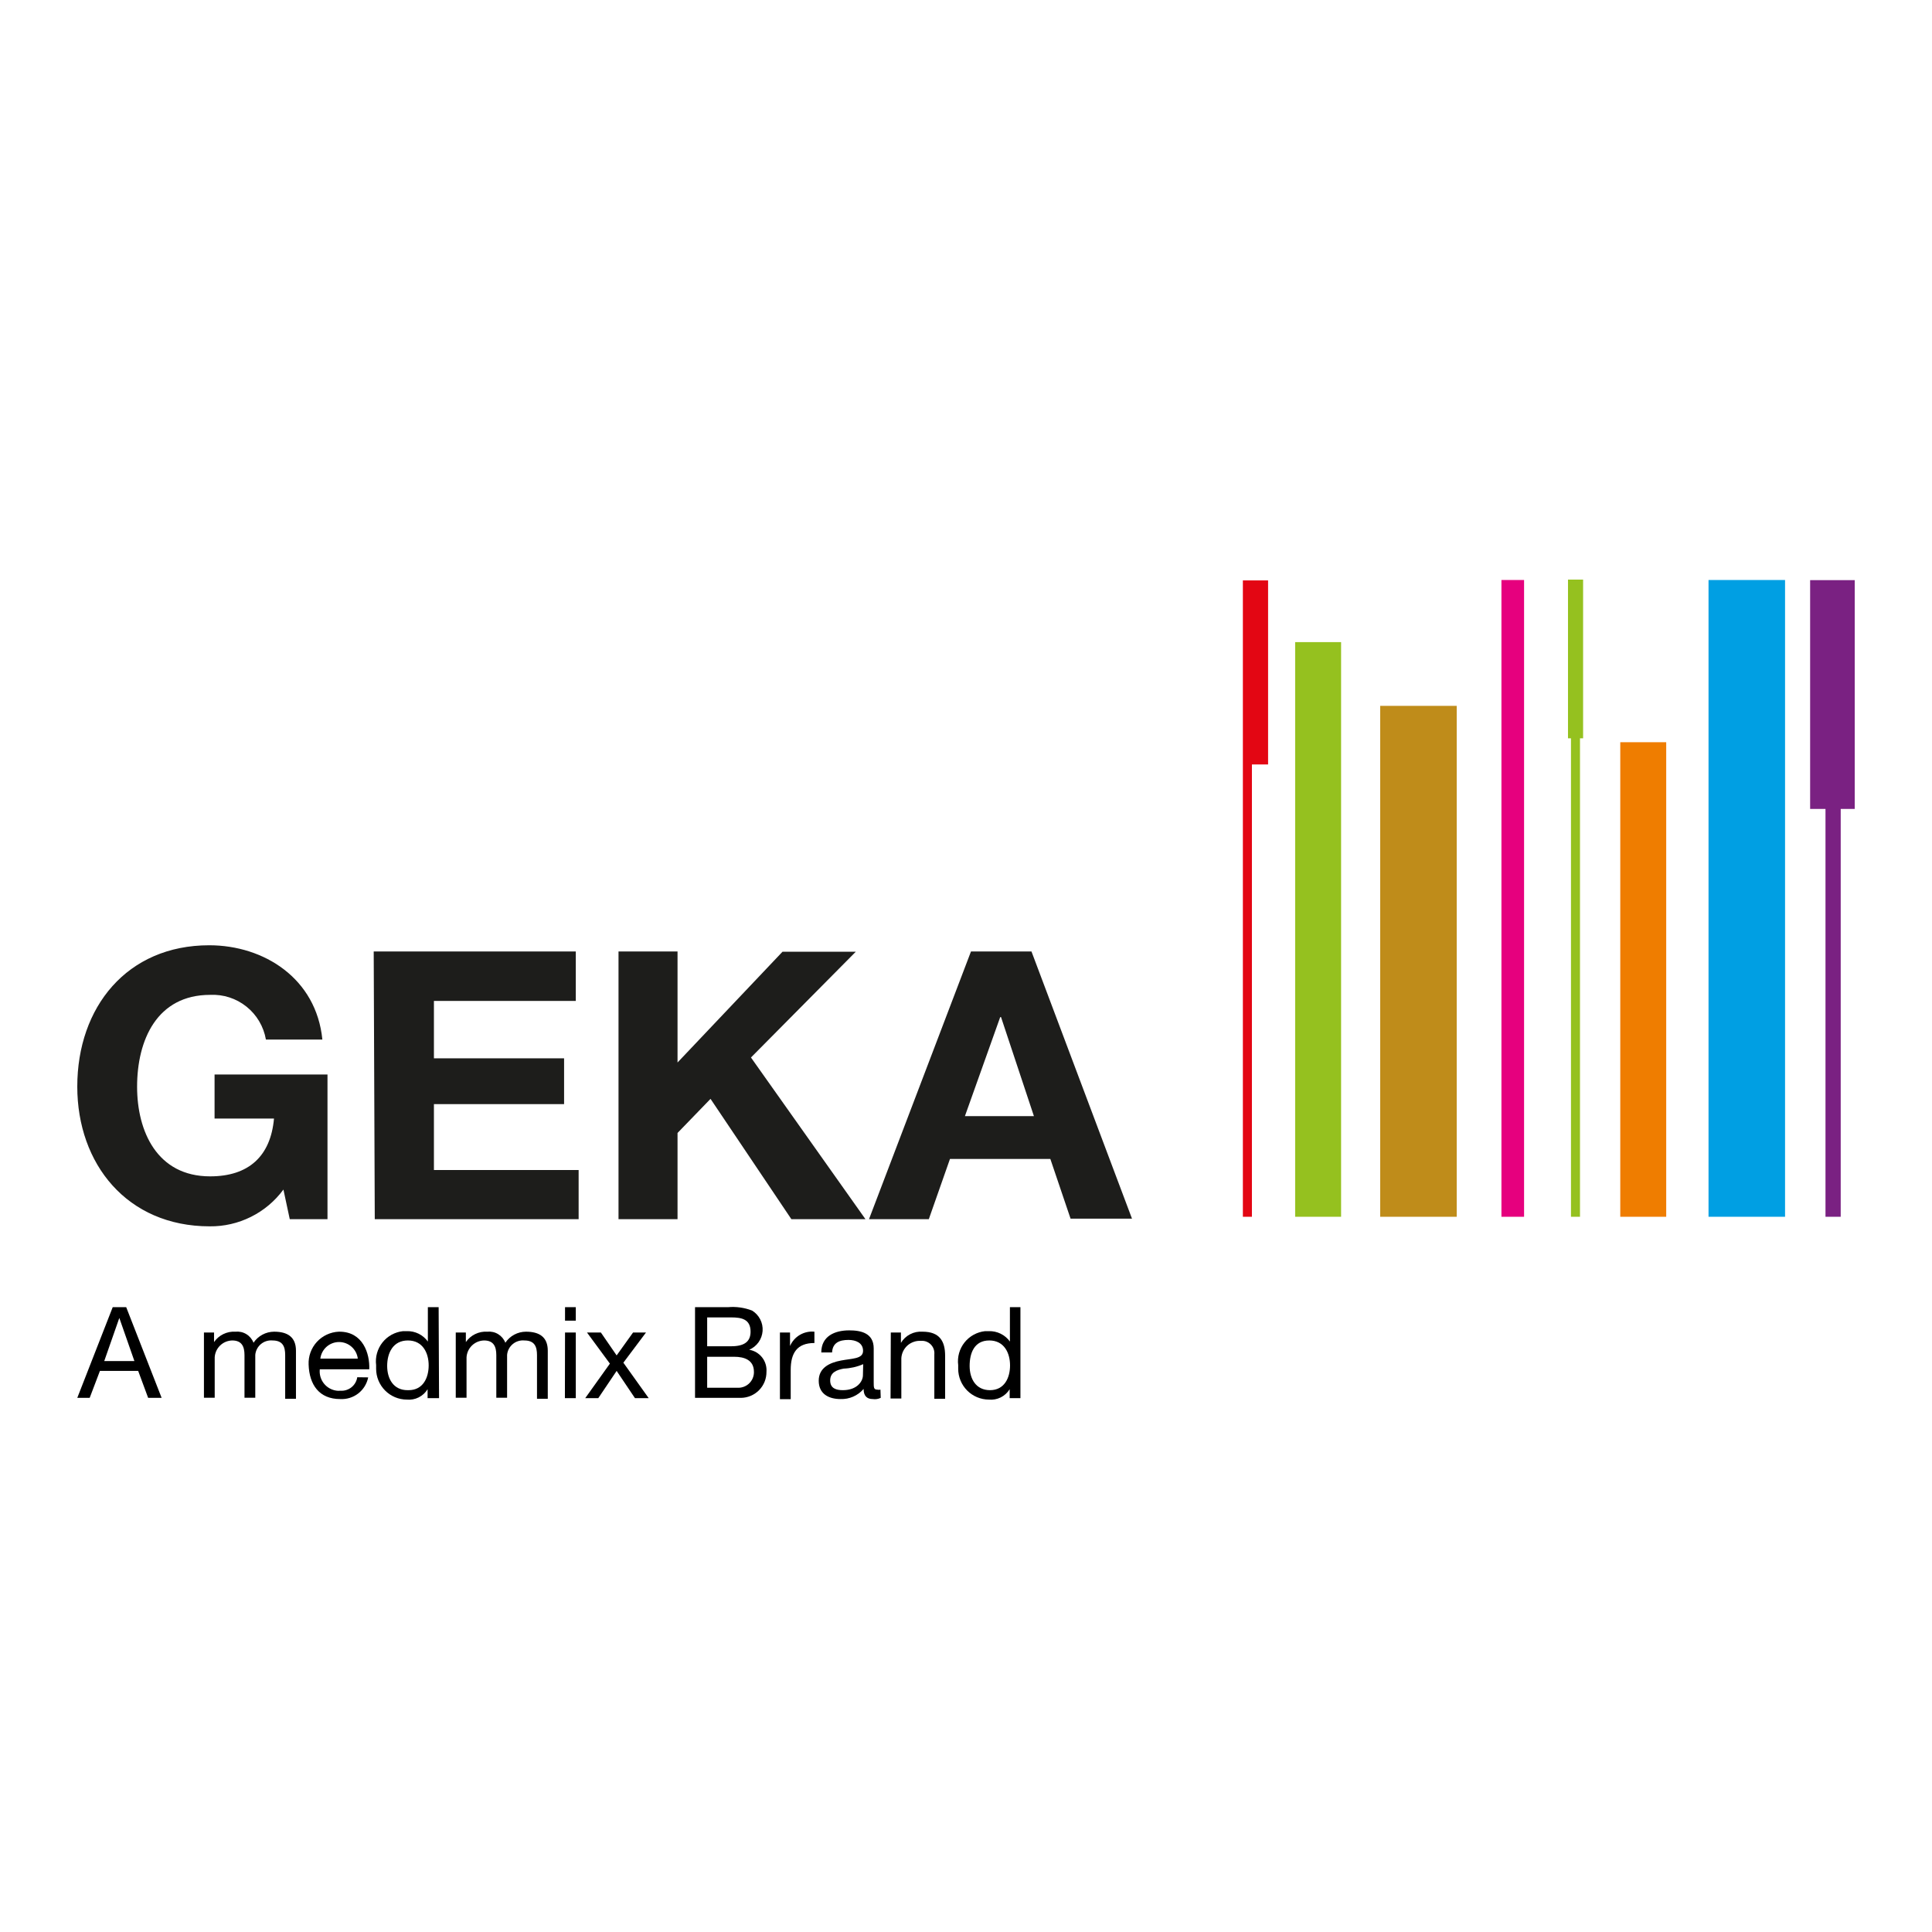 <svg width="100" height="100" viewBox="0 0 100 100" fill="none" xmlns="http://www.w3.org/2000/svg">
<path d="M86.243 38.417H83.865V62.98H86.243V38.417Z" fill="#EF7D00"/>
<path d="M92.394 30.021H88.433V62.98H92.394V30.021Z" fill="#009FE3"/>
<path d="M78.886 30.021H77.714V62.98H78.886V30.021Z" fill="#E6007E"/>
<path d="M69.415 33.236H67.037V62.98H69.415V33.236Z" fill="#95C11F"/>
<path d="M75.399 36.535H71.438V62.98H75.399V36.535Z" fill="#BF8C1A"/>
<path d="M93.692 30.028V41.87H94.487V62.98H95.275V41.87H96V30.028H93.692Z" fill="#7A2182"/>
<path d="M81.159 30V38.215H81.313V62.98H81.78V38.215H81.941V30H81.159Z" fill="#95C11F"/>
<path d="M64.331 30.042V62.98H64.799V39.568H65.636V30.042H64.331Z" fill="#E30613"/>
<path d="M14.998 63.105H16.951V55.615H11.106V57.896H14.182C14.008 59.841 12.878 60.888 10.876 60.888C8.129 60.888 7.096 58.558 7.096 56.25C7.096 53.823 8.129 51.494 10.876 51.494C11.557 51.46 12.227 51.677 12.759 52.104C13.291 52.53 13.648 53.137 13.764 53.809H16.686C16.372 50.643 13.666 48.927 10.828 48.927C6.573 48.927 4 52.128 4 56.243C4 60.239 6.573 63.475 10.855 63.475C11.597 63.483 12.329 63.314 12.992 62.983C13.656 62.652 14.231 62.168 14.67 61.571L14.998 63.105ZM19.398 63.105H29.95V60.56H22.46V57.15H29.197V54.778H22.46V51.807H29.803V49.248H19.343L19.398 63.105ZM32.014 63.105H35.069V58.642L36.777 56.877L40.962 63.105H44.797L38.87 54.736L44.295 49.262H40.502L35.069 54.995V49.248H32.014V63.105ZM51.771 52.644H51.813L53.515 57.77H49.944L51.771 52.644ZM44.979 63.105H48.075L49.17 59.988H54.366L55.412 63.077H58.592L53.389 49.248H50.258L44.979 63.105Z" fill="#1D1D1B"/>
<path d="M5.834 67.659H6.532L8.366 72.353H7.668L7.152 70.958H5.172L4.642 72.353H4L5.834 67.659ZM5.395 70.449H6.957L6.176 68.217L5.395 70.449Z" fill="black"/>
<path d="M10.556 68.97H11.079V69.465C11.201 69.288 11.368 69.145 11.562 69.051C11.756 68.957 11.972 68.914 12.187 68.928C12.384 68.908 12.583 68.952 12.752 69.056C12.921 69.159 13.051 69.315 13.122 69.5C13.239 69.325 13.398 69.18 13.584 69.081C13.77 68.981 13.978 68.929 14.189 68.928C14.886 68.928 15.319 69.207 15.319 69.912V72.401H14.761V70.142C14.761 69.716 14.649 69.382 14.105 69.382C13.888 69.362 13.672 69.43 13.504 69.57C13.337 69.71 13.232 69.911 13.213 70.128V72.346H12.655V70.142C12.655 69.696 12.515 69.382 12.02 69.382C11.787 69.387 11.564 69.479 11.396 69.641C11.228 69.802 11.127 70.021 11.113 70.254V72.346H10.556V68.97Z" fill="black"/>
<path d="M19.057 71.293C18.991 71.624 18.809 71.92 18.542 72.126C18.275 72.332 17.943 72.435 17.606 72.415C16.518 72.415 16.009 71.669 15.974 70.63C15.965 70.416 15.998 70.202 16.071 70C16.145 69.799 16.257 69.613 16.402 69.455C16.547 69.297 16.722 69.169 16.917 69.079C17.111 68.989 17.322 68.937 17.536 68.928H17.571C18.778 68.928 19.147 70.051 19.113 70.874H16.553C16.524 71.139 16.6 71.404 16.767 71.612C16.933 71.82 17.174 71.953 17.439 71.983C17.497 71.99 17.555 71.99 17.613 71.983C17.821 71.999 18.027 71.937 18.19 71.807C18.353 71.678 18.461 71.491 18.492 71.286L19.057 71.293ZM18.52 70.323C18.491 70.086 18.377 69.868 18.198 69.709C18.02 69.551 17.789 69.463 17.55 69.463C17.312 69.463 17.081 69.551 16.902 69.709C16.724 69.868 16.609 70.086 16.581 70.323H18.52Z" fill="black"/>
<path d="M22.725 72.367H22.132V71.906C22.021 72.088 21.86 72.235 21.669 72.33C21.478 72.425 21.264 72.464 21.051 72.443C20.63 72.44 20.227 72.27 19.931 71.971C19.634 71.671 19.468 71.267 19.468 70.846C19.465 70.784 19.465 70.721 19.468 70.658C19.442 70.451 19.457 70.24 19.514 70.039C19.57 69.838 19.666 69.65 19.796 69.486C19.926 69.322 20.087 69.186 20.27 69.085C20.454 68.985 20.655 68.922 20.863 68.9H21.051C21.264 68.893 21.475 68.939 21.666 69.032C21.857 69.126 22.022 69.265 22.146 69.438V67.659H22.704L22.725 72.367ZM21.149 71.955C21.902 71.955 22.188 71.306 22.188 70.672C22.188 70.037 21.888 69.382 21.114 69.382C20.34 69.382 20.04 70.03 20.04 70.7C20.04 71.369 20.368 71.955 21.093 71.955" fill="black"/>
<path d="M23.59 68.97H24.113V69.465C24.235 69.288 24.402 69.145 24.596 69.051C24.791 68.957 25.006 68.914 25.222 68.928C25.419 68.908 25.617 68.952 25.786 69.056C25.955 69.159 26.085 69.315 26.156 69.5C26.273 69.325 26.432 69.18 26.618 69.081C26.804 68.981 27.012 68.929 27.223 68.928C27.921 68.928 28.353 69.207 28.353 69.912V72.401H27.795V70.142C27.795 69.716 27.683 69.382 27.14 69.382C26.922 69.362 26.706 69.43 26.539 69.57C26.371 69.71 26.266 69.911 26.247 70.128V72.346H25.689V70.142C25.689 69.696 25.549 69.382 25.054 69.382C24.821 69.387 24.599 69.479 24.431 69.641C24.263 69.802 24.162 70.021 24.148 70.254V72.346H23.59V68.97Z" fill="black"/>
<path d="M29.803 68.357H29.246V67.659H29.803V68.357ZM29.246 68.97H29.803V72.367H29.239L29.246 68.97Z" fill="black"/>
<path d="M31.568 70.581L30.382 68.97H31.101L31.917 70.156L32.767 68.97H33.437L32.265 70.532L33.576 72.367H32.865L31.917 70.958L30.968 72.367H30.292L31.568 70.581Z" fill="black"/>
<path d="M35.975 67.659H37.684C38.106 67.622 38.53 67.682 38.925 67.834C39.105 67.943 39.251 68.1 39.347 68.286C39.444 68.473 39.487 68.683 39.472 68.893C39.456 69.103 39.384 69.304 39.262 69.475C39.139 69.646 38.972 69.781 38.779 69.863C39.044 69.907 39.282 70.05 39.448 70.261C39.613 70.473 39.693 70.739 39.672 71.007C39.673 71.182 39.641 71.355 39.576 71.517C39.51 71.68 39.414 71.828 39.291 71.953C39.169 72.078 39.023 72.177 38.862 72.246C38.701 72.314 38.529 72.351 38.353 72.353H35.975V67.659ZM36.603 69.682H37.851C38.549 69.682 38.849 69.424 38.849 68.928C38.849 68.28 38.388 68.189 37.851 68.189H36.603V69.682ZM36.603 71.83H38.172C38.279 71.835 38.385 71.82 38.485 71.784C38.585 71.749 38.678 71.694 38.757 71.623C38.836 71.551 38.9 71.465 38.946 71.369C38.991 71.273 39.018 71.169 39.023 71.062V71.007C39.023 70.393 38.528 70.226 37.998 70.226H36.603V71.83Z" fill="black"/>
<path d="M40.369 68.97H40.892V69.668C40.997 69.427 41.176 69.225 41.403 69.092C41.63 68.96 41.893 68.902 42.154 68.928V69.514C41.255 69.514 40.927 70.03 40.927 70.909V72.422H40.369V68.97Z" fill="black"/>
<path d="M45.586 72.353C45.458 72.415 45.314 72.437 45.174 72.415C44.881 72.415 44.7 72.262 44.7 71.892C44.553 72.063 44.369 72.199 44.163 72.289C43.957 72.38 43.733 72.423 43.507 72.415C42.887 72.415 42.377 72.143 42.377 71.467C42.377 70.79 42.949 70.532 43.528 70.421C44.107 70.309 44.672 70.344 44.672 69.919C44.672 69.493 44.274 69.354 43.919 69.354C43.444 69.354 43.096 69.5 43.068 70.002H42.51C42.51 69.159 43.207 68.859 43.954 68.859C44.56 68.859 45.223 68.998 45.223 69.793V71.544C45.223 71.809 45.223 71.927 45.404 71.927C45.459 71.941 45.517 71.941 45.572 71.927L45.586 72.353ZM44.679 70.609C44.359 70.748 44.016 70.826 43.668 70.839C43.298 70.909 42.97 71.041 42.97 71.453C42.97 71.865 43.284 71.955 43.626 71.955C44.365 71.955 44.665 71.495 44.665 71.181L44.679 70.609Z" fill="black"/>
<path d="M46.108 68.97H46.632V69.507C46.746 69.316 46.912 69.16 47.111 69.058C47.309 68.956 47.532 68.911 47.754 68.928C48.647 68.928 48.919 69.438 48.919 70.17V72.401H48.361V70.1C48.377 69.931 48.324 69.762 48.216 69.632C48.107 69.501 47.951 69.419 47.782 69.403H47.664C47.538 69.395 47.412 69.412 47.294 69.454C47.175 69.495 47.065 69.559 46.971 69.642C46.877 69.726 46.801 69.827 46.746 69.941C46.691 70.054 46.66 70.177 46.653 70.302C46.649 70.358 46.649 70.414 46.653 70.47V72.388H46.095L46.108 68.97Z" fill="black"/>
<path d="M52.817 72.367H52.26V71.906C52.148 72.088 51.987 72.235 51.796 72.33C51.605 72.425 51.391 72.464 51.179 72.443C50.757 72.44 50.355 72.27 50.058 71.971C49.762 71.671 49.596 71.267 49.596 70.846C49.592 70.784 49.592 70.721 49.596 70.658C49.569 70.451 49.585 70.24 49.641 70.039C49.697 69.838 49.793 69.65 49.923 69.486C50.053 69.322 50.214 69.186 50.398 69.085C50.581 68.985 50.782 68.922 50.99 68.9H51.179C51.391 68.893 51.602 68.939 51.793 69.032C51.984 69.126 52.149 69.265 52.273 69.438V67.659H52.817V72.367ZM51.241 71.955C51.995 71.955 52.28 71.306 52.28 70.672C52.28 70.037 51.981 69.382 51.206 69.382C50.432 69.382 50.188 70.03 50.188 70.7C50.188 71.369 50.516 71.955 51.241 71.955Z" fill="black"/>
</svg>
